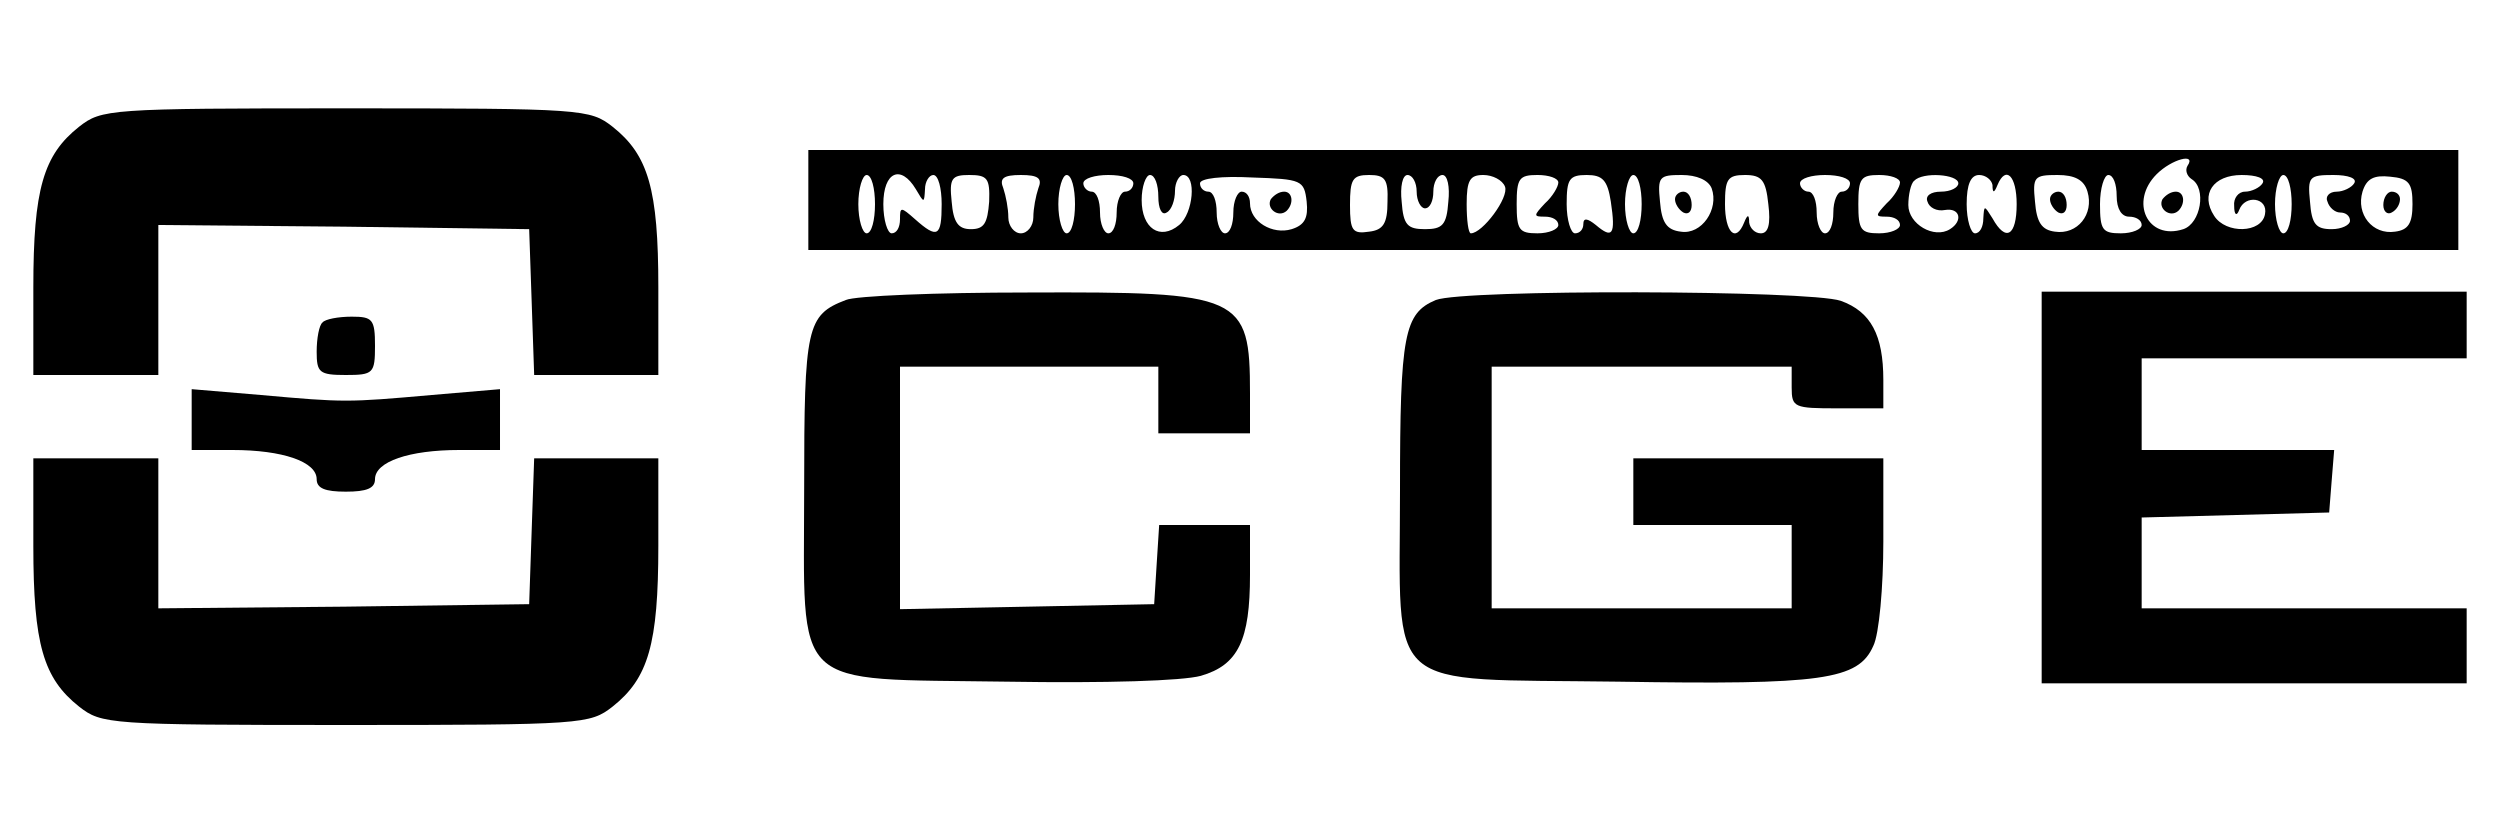<?xml version="1.0" standalone="no"?>
<!DOCTYPE svg PUBLIC "-//W3C//DTD SVG 20010904//EN"
 "http://www.w3.org/TR/2001/REC-SVG-20010904/DTD/svg10.dtd">
<svg version="1.0" xmlns="http://www.w3.org/2000/svg"
 width="300pt" height="100pt" viewBox="0 0 300 100"
 preserveAspectRatio="xMidYMid meet">

<g transform="translate(0,100) scale(0.1,-0.1)"
fill="#000000" stroke="none">
<path d="M95 848 c-43 -34 -55 -75 -55 -193 l0 -105 75 0 75 0 0 90 0 90 223
-2 222 -3 3 -87 3 -88 74 0 75 0 0 105 c0 118 -12 159 -55 193 -27 21 -35 22
-320 22 -285 0 -293 -1 -320 -22z"/>
<path d="M970 760 l0 -60 990 0 990 0 0 60 0 60 -990 0 -990 0 0 -60z m1655
41 c-3 -5 -1 -12 5 -16 18 -11 11 -53 -10 -60 -43 -14 -65 33 -32 66 18 18 48
26 37 10z m-1575 -46 c0 -19 -4 -35 -10 -35 -5 0 -10 16 -10 35 0 19 5 35 10
35 6 0 10 -16 10 -35z m49 18 c10 -17 10 -17 11 0 0 9 5 17 10 17 6 0 10 -16
10 -35 0 -39 -5 -42 -32 -18 -17 15 -18 15 -18 0 0 -10 -4 -17 -10 -17 -5 0
-10 16 -10 35 0 39 21 48 39 18z m88 -15 c-2 -26 -6 -33 -22 -33 -15 0 -21 8
-23 33 -3 28 0 32 21 32 22 0 25 -4 24 -32z m59 16 c-3 -9 -6 -24 -6 -35 0
-10 -7 -19 -15 -19 -8 0 -15 9 -15 19 0 11 -3 26 -6 35 -5 12 0 16 21 16 21 0
26 -4 21 -16z m44 -19 c0 -19 -4 -35 -10 -35 -5 0 -10 16 -10 35 0 19 5 35 10
35 6 0 10 -16 10 -35z m70 25 c0 -5 -4 -10 -10 -10 -5 0 -10 -11 -10 -25 0
-14 -4 -25 -10 -25 -5 0 -10 11 -10 25 0 14 -4 25 -10 25 -5 0 -10 5 -10 10 0
6 14 10 30 10 17 0 30 -4 30 -10z m30 -16 c0 -14 4 -23 10 -19 6 3 10 15 10
26 0 10 5 19 10 19 16 0 12 -46 -5 -60 -23 -19 -45 -4 -45 30 0 16 5 30 10 30
6 0 10 -12 10 -26z m178 -6 c2 -19 -2 -28 -18 -33 -23 -7 -50 9 -50 31 0 8 -4
14 -10 14 -5 0 -10 -11 -10 -25 0 -14 -4 -25 -10 -25 -5 0 -10 11 -10 25 0 14
-4 25 -10 25 -5 0 -10 4 -10 10 0 6 26 9 63 7 59 -2 62 -3 65 -29z m97 0 c0
-26 -5 -34 -22 -36 -20 -3 -23 1 -23 32 0 31 3 36 23 36 19 0 23 -5 22 -32z
m35 12 c0 -11 5 -20 10 -20 6 0 10 9 10 20 0 11 5 20 11 20 6 0 9 -14 7 -32
-2 -28 -7 -33 -28 -33 -21 0 -26 5 -28 33 -2 18 1 32 7 32 6 0 11 -9 11 -20z
m106 6 c5 -13 -27 -56 -41 -56 -3 0 -5 16 -5 35 0 29 4 35 20 35 11 0 23 -6
26 -14z m64 5 c0 -5 -7 -17 -16 -25 -14 -15 -14 -16 0 -16 9 0 16 -4 16 -10 0
-5 -11 -10 -25 -10 -22 0 -25 4 -25 35 0 31 3 35 25 35 14 0 25 -4 25 -9z m63
-23 c6 -40 2 -45 -18 -28 -10 8 -15 9 -15 1 0 -6 -4 -11 -10 -11 -5 0 -10 16
-10 35 0 30 3 35 24 35 19 0 25 -6 29 -32z m37 -3 c0 -19 -4 -35 -10 -35 -5 0
-10 16 -10 35 0 19 5 35 10 35 6 0 10 -16 10 -35z m84 19 c9 -25 -12 -56 -37
-52 -17 2 -23 11 -25 36 -3 30 -1 32 26 32 18 0 32 -6 36 -16z m68 -19 c3 -24
0 -35 -9 -35 -7 0 -13 6 -14 13 0 10 -2 10 -6 0 -10 -25 -23 -12 -23 22 0 30
3 35 24 35 20 0 25 -6 28 -35z m98 25 c0 -5 -4 -10 -10 -10 -5 0 -10 -11 -10
-25 0 -14 -4 -25 -10 -25 -5 0 -10 11 -10 25 0 14 -4 25 -10 25 -5 0 -10 5
-10 10 0 6 14 10 30 10 17 0 30 -4 30 -10z m60 1 c0 -5 -7 -17 -16 -25 -14
-15 -14 -16 0 -16 9 0 16 -4 16 -10 0 -5 -11 -10 -25 -10 -22 0 -25 4 -25 35
0 31 3 35 25 35 14 0 25 -4 25 -9z m70 -1 c0 -5 -9 -10 -21 -10 -12 0 -19 -5
-16 -12 2 -7 11 -12 21 -10 18 3 22 -13 6 -23 -19 -12 -50 6 -50 29 0 12 3 26
7 29 10 11 53 8 53 -3z m41 -2 c0 -10 2 -10 6 0 10 24 23 11 23 -23 0 -38 -13
-46 -29 -17 -10 16 -10 16 -11 0 0 -10 -4 -18 -10 -18 -5 0 -10 16 -10 35 0
24 5 35 15 35 8 0 15 -6 16 -12z m114 -8 c8 -27 -12 -52 -39 -48 -16 2 -22 11
-24 36 -3 30 -1 32 27 32 21 0 32 -6 36 -20z m35 -5 c0 -16 6 -25 15 -25 8 0
15 -4 15 -10 0 -5 -11 -10 -25 -10 -22 0 -25 4 -25 35 0 19 5 35 10 35 6 0 10
-11 10 -25z m175 15 c-3 -5 -13 -10 -21 -10 -8 0 -14 -8 -13 -17 0 -11 3 -13
6 -5 7 19 35 15 31 -5 -4 -23 -47 -24 -61 -2 -17 26 -1 49 33 49 18 0 29 -4
25 -10z m35 -25 c0 -19 -4 -35 -10 -35 -5 0 -10 16 -10 35 0 19 5 35 10 35 6
0 10 -16 10 -35z m75 25 c-3 -5 -13 -10 -21 -10 -9 0 -14 -6 -11 -12 2 -7 9
-13 15 -13 7 0 12 -4 12 -10 0 -5 -10 -10 -22 -10 -19 0 -24 6 -26 33 -3 30
-1 32 28 32 18 0 29 -4 25 -10z m70 -25 c0 -23 -5 -31 -21 -33 -27 -4 -47 21
-39 48 5 16 14 20 33 18 23 -2 27 -8 27 -33z"/>
<path d="M2595 761 c-6 -11 9 -23 19 -14 9 9 7 23 -3 23 -6 0 -12 -4 -16 -9z"/>
<path d="M1525 761 c-6 -11 9 -23 19 -14 9 9 7 23 -3 23 -6 0 -12 -4 -16 -9z"/>
<path d="M2010 761 c0 -6 5 -13 10 -16 6 -3 10 1 10 9 0 9 -4 16 -10 16 -5 0
-10 -4 -10 -9z"/>
<path d="M2460 761 c0 -6 5 -13 10 -16 6 -3 10 1 10 9 0 9 -4 16 -10 16 -5 0
-10 -4 -10 -9z"/>
<path d="M2860 754 c0 -8 5 -12 10 -9 6 3 10 10 10 16 0 5 -4 9 -10 9 -5 0
-10 -7 -10 -16z"/>
<path d="M1015 640 c-47 -18 -50 -32 -50 -226 0 -246 -19 -228 243 -232 120
-2 211 1 233 7 45 13 59 43 59 121 l0 60 -54 0 -55 0 -3 -47 -3 -48 -152 -3
-153 -3 0 146 0 145 155 0 155 0 0 -40 0 -40 55 0 55 0 0 48 c0 118 -10 122
-267 121 -109 0 -207 -4 -218 -9z"/>
<path d="M1723 640 c-38 -16 -43 -41 -43 -228 0 -247 -23 -226 262 -230 245
-4 288 2 306 43 7 14 12 71 12 125 l0 100 -150 0 -150 0 0 -40 0 -40 95 0 95
0 0 -50 0 -50 -180 0 -180 0 0 145 0 145 180 0 180 0 0 -25 c0 -24 3 -25 55
-25 l55 0 0 34 c0 54 -15 82 -51 95 -38 13 -453 14 -486 1z"/>
<path d="M2450 415 l0 -235 255 0 255 0 0 45 0 45 -195 0 -195 0 0 55 0 54
113 3 112 3 3 38 3 37 -115 0 -116 0 0 55 0 55 195 0 195 0 0 40 0 40 -255 0
-255 0 0 -235z"/>
<path d="M387 613 c-4 -3 -7 -19 -7 -35 0 -25 3 -28 35 -28 33 0 35 2 35 35 0
32 -3 35 -28 35 -16 0 -32 -3 -35 -7z"/>
<path d="M230 496 l0 -36 49 0 c60 0 101 -14 101 -35 0 -11 10 -15 35 -15 25
0 35 4 35 15 0 21 41 35 101 35 l49 0 0 36 0 37 -82 -7 c-102 -9 -104 -9 -205
0 l-83 7 0 -37z"/>
<path d="M40 345 c0 -118 12 -159 55 -193 27 -21 35 -22 320 -22 285 0 293 1
320 22 43 34 55 75 55 193 l0 105 -75 0 -74 0 -3 -87 -3 -88 -222 -3 -223 -2
0 90 0 90 -75 0 -75 0 0 -105z"/>
</g>
</svg>
